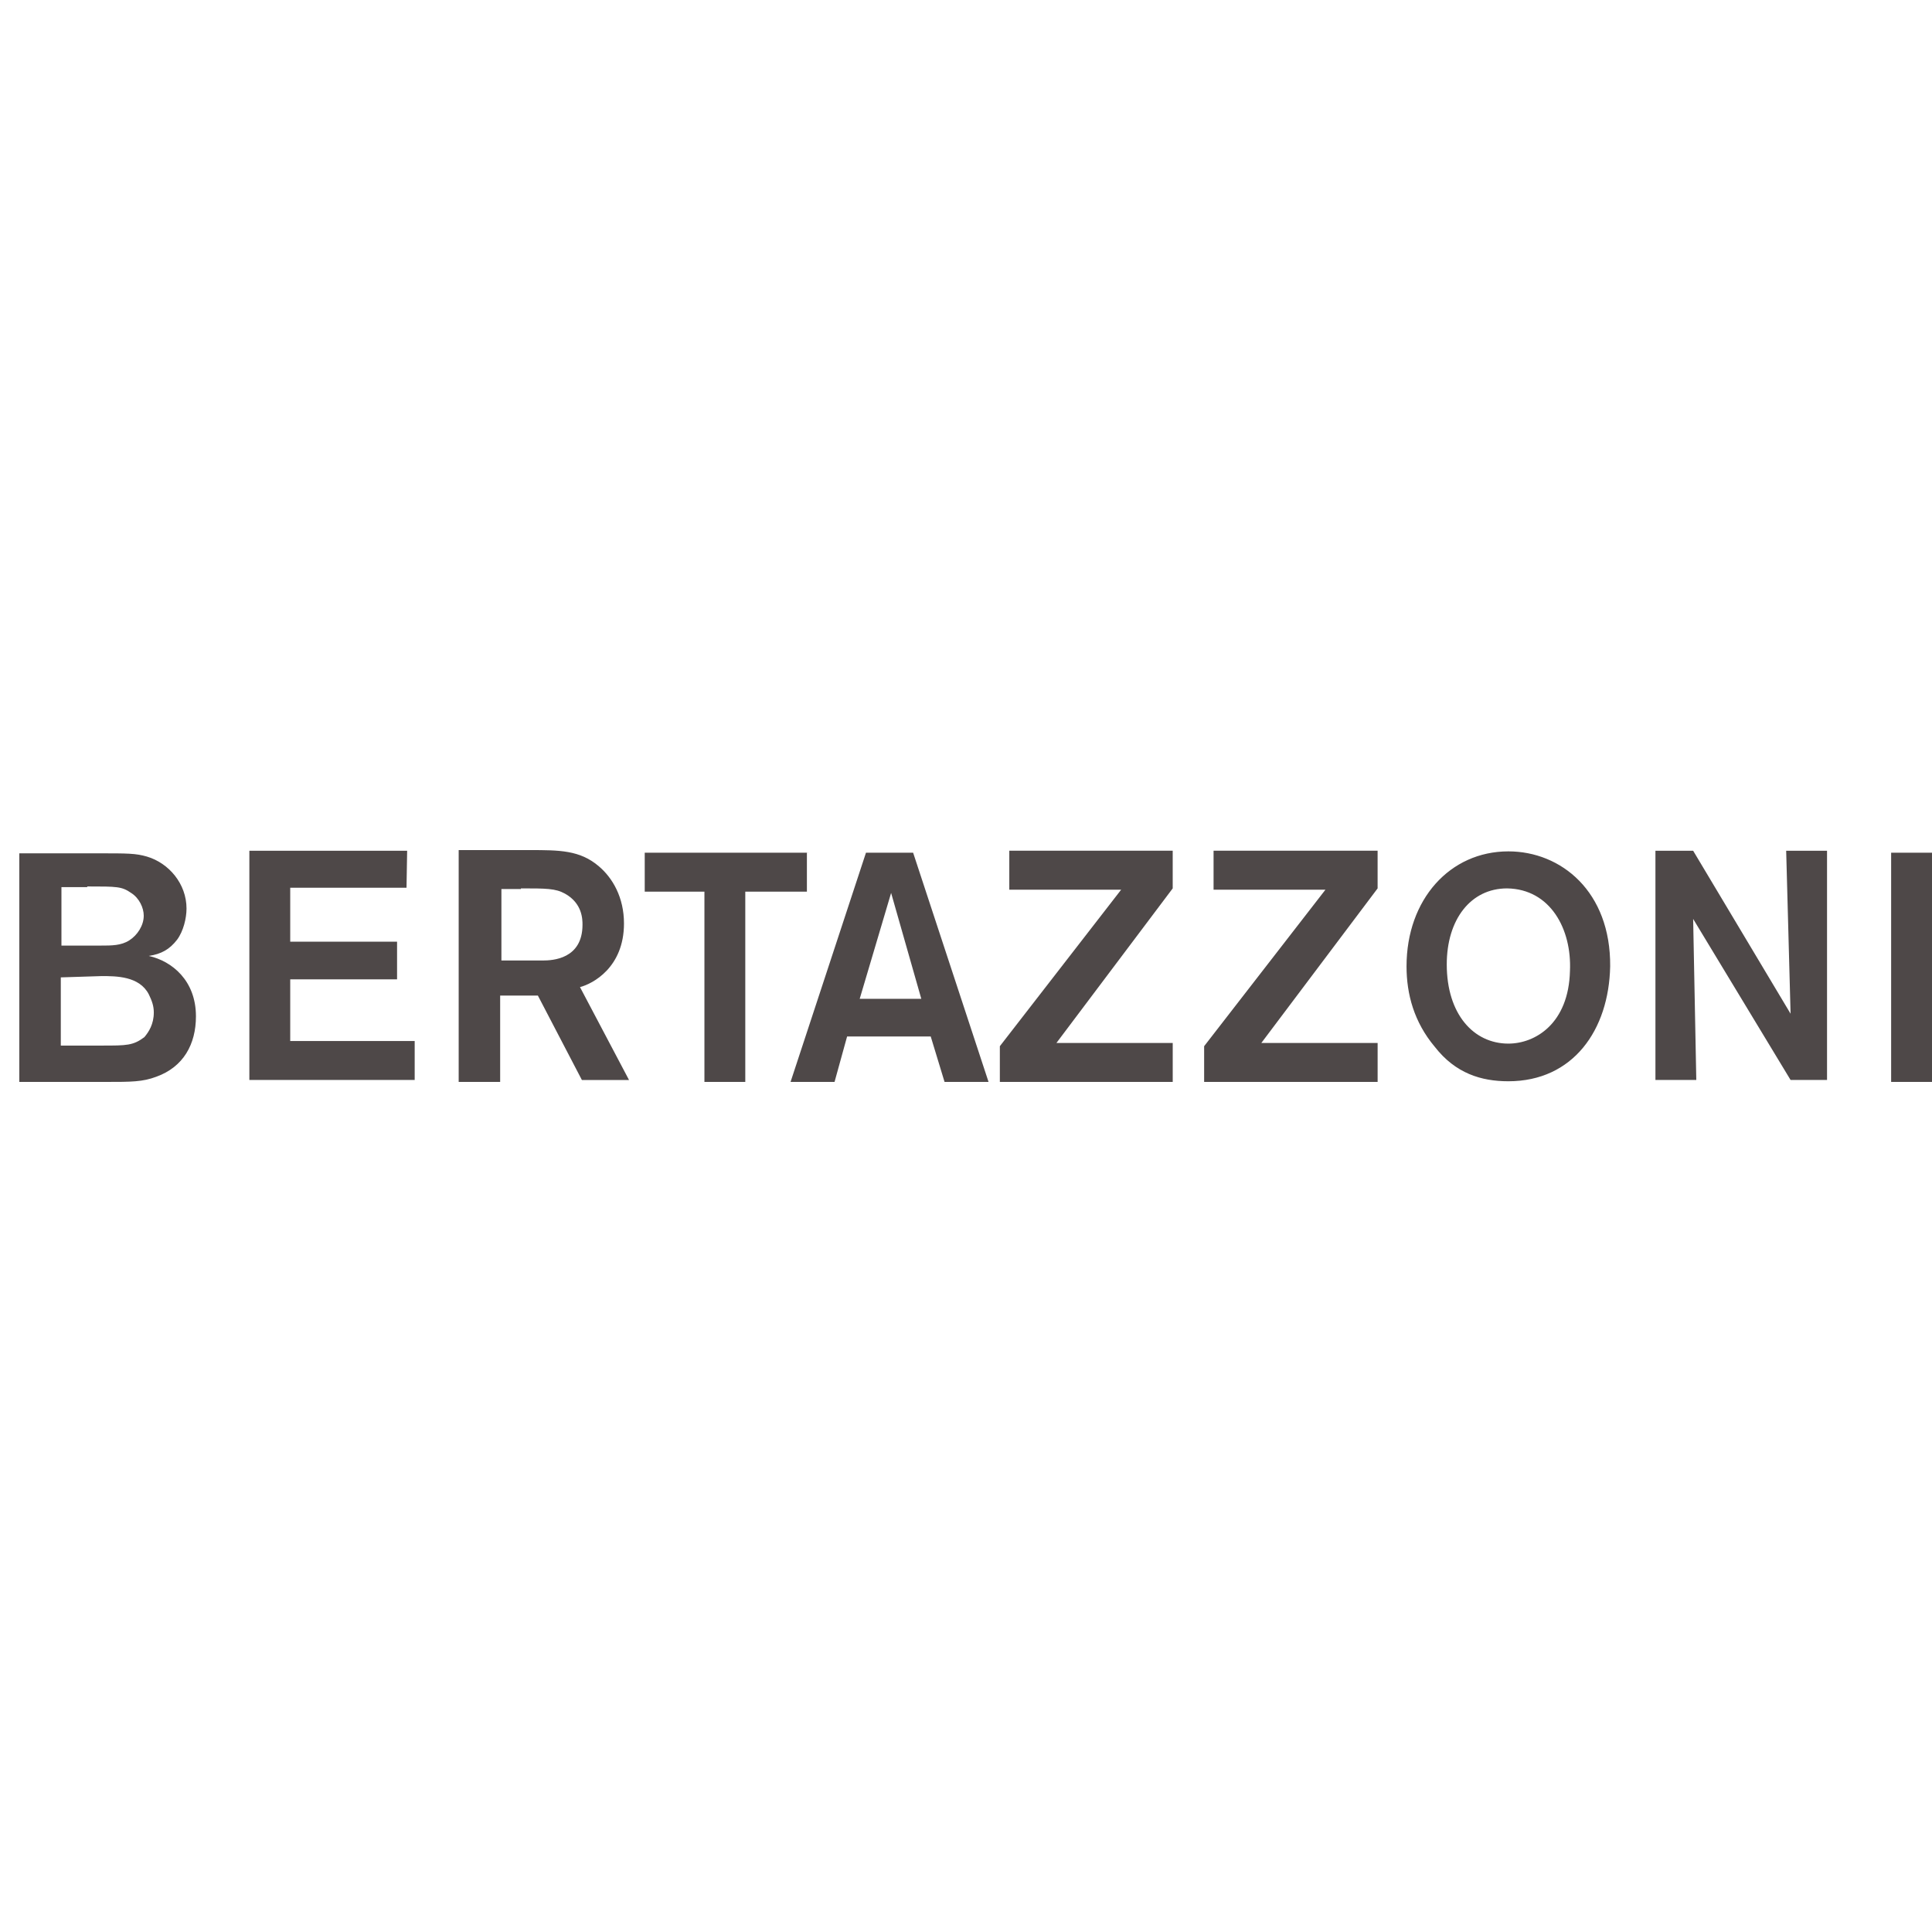 <?xml version="1.0" encoding="UTF-8"?> <svg xmlns="http://www.w3.org/2000/svg" width="100" height="100" fill="none" viewBox="0 0 100 100"><path fill="#4E4848" d="M97.885 56H100V44.135h-2.115V56Zm-5.205-3.53-5.043-8.436h-1.952v11.865H87.8l-.163-8.336 5.043 8.336h1.887V44.034h-2.115l.228 8.437Zm-27.393 1.513 6.018-8v-1.95h-8.491v2.017h5.791l-6.279 8.101V56h8.98v-2.017h-6.02Zm-10.606 0 6.018-8v-1.95h-8.458v2.017h5.79l-6.279 8.101V56H60.7v-2.017h-6.018Zm-10.183-2.285 1.626-5.48 1.562 5.48h-3.188ZM48.89 56h2.277l-3.904-11.865h-2.44L40.919 56h2.277l.65-2.353h4.328L48.89 56Zm-7.028-11.865h-8.491v2.016h3.09V56h2.115v-9.849h3.189v-2.017h.097Zm-14.9 1.848c1.301 0 1.79 0 2.277.27.911.503.911 1.344.911 1.612 0 1.782-1.561 1.85-2.05 1.85h-2.147v-3.698h1.009v-.034ZM23.774 56h2.114v-4.47h1.952l2.278 4.37h2.44l-2.538-4.808c.65-.168 2.277-1.008 2.277-3.294 0-1.344-.585-2.353-1.3-2.958-.977-.84-2.05-.84-3.58-.84h-3.676v12h.033Zm-2.7-11.966h-8.167v11.865h8.557v-2.017h-6.442V50.69h5.53v-1.95h-5.53v-2.79h6.019M5.26 50.522c.75 0 1.953 0 2.44.941.164.336.261.605.261.941 0 .605-.26 1.009-.488 1.278-.585.437-.91.437-2.212.437H3.147v-3.53l2.115-.067Zm-.747-4.639c1.561 0 1.789 0 2.277.337.423.268.65.773.65 1.176 0 .504-.325 1.008-.748 1.277-.423.27-.91.27-1.464.27H3.18v-3.026h1.335v-.034ZM1 56h4.49c1.301 0 1.887 0 2.602-.269 1.4-.504 2.05-1.68 2.05-3.126 0-1.849-1.236-2.857-2.44-3.126.65-.1 1.074-.336 1.464-.84.325-.437.488-1.11.488-1.614 0-1.277-.911-2.353-2.05-2.689-.585-.168-.976-.168-2.537-.168H1V56Zm77.072-11.933c-3.025 0-5.27 2.488-5.27 5.95 0 1.445.39 2.89 1.464 4.168 1.073 1.378 2.407 1.781 3.806 1.781 3.351 0 5.206-2.655 5.27-5.95.033-3.865-2.537-5.949-5.27-5.949Zm3.189 6.185c-.066 2.723-1.79 3.765-3.189 3.765-1.79 0-3.188-1.513-3.188-4.101 0-2.32 1.236-3.933 3.123-3.933 2.245.034 3.351 2.118 3.254 4.27Z"></path></svg> 